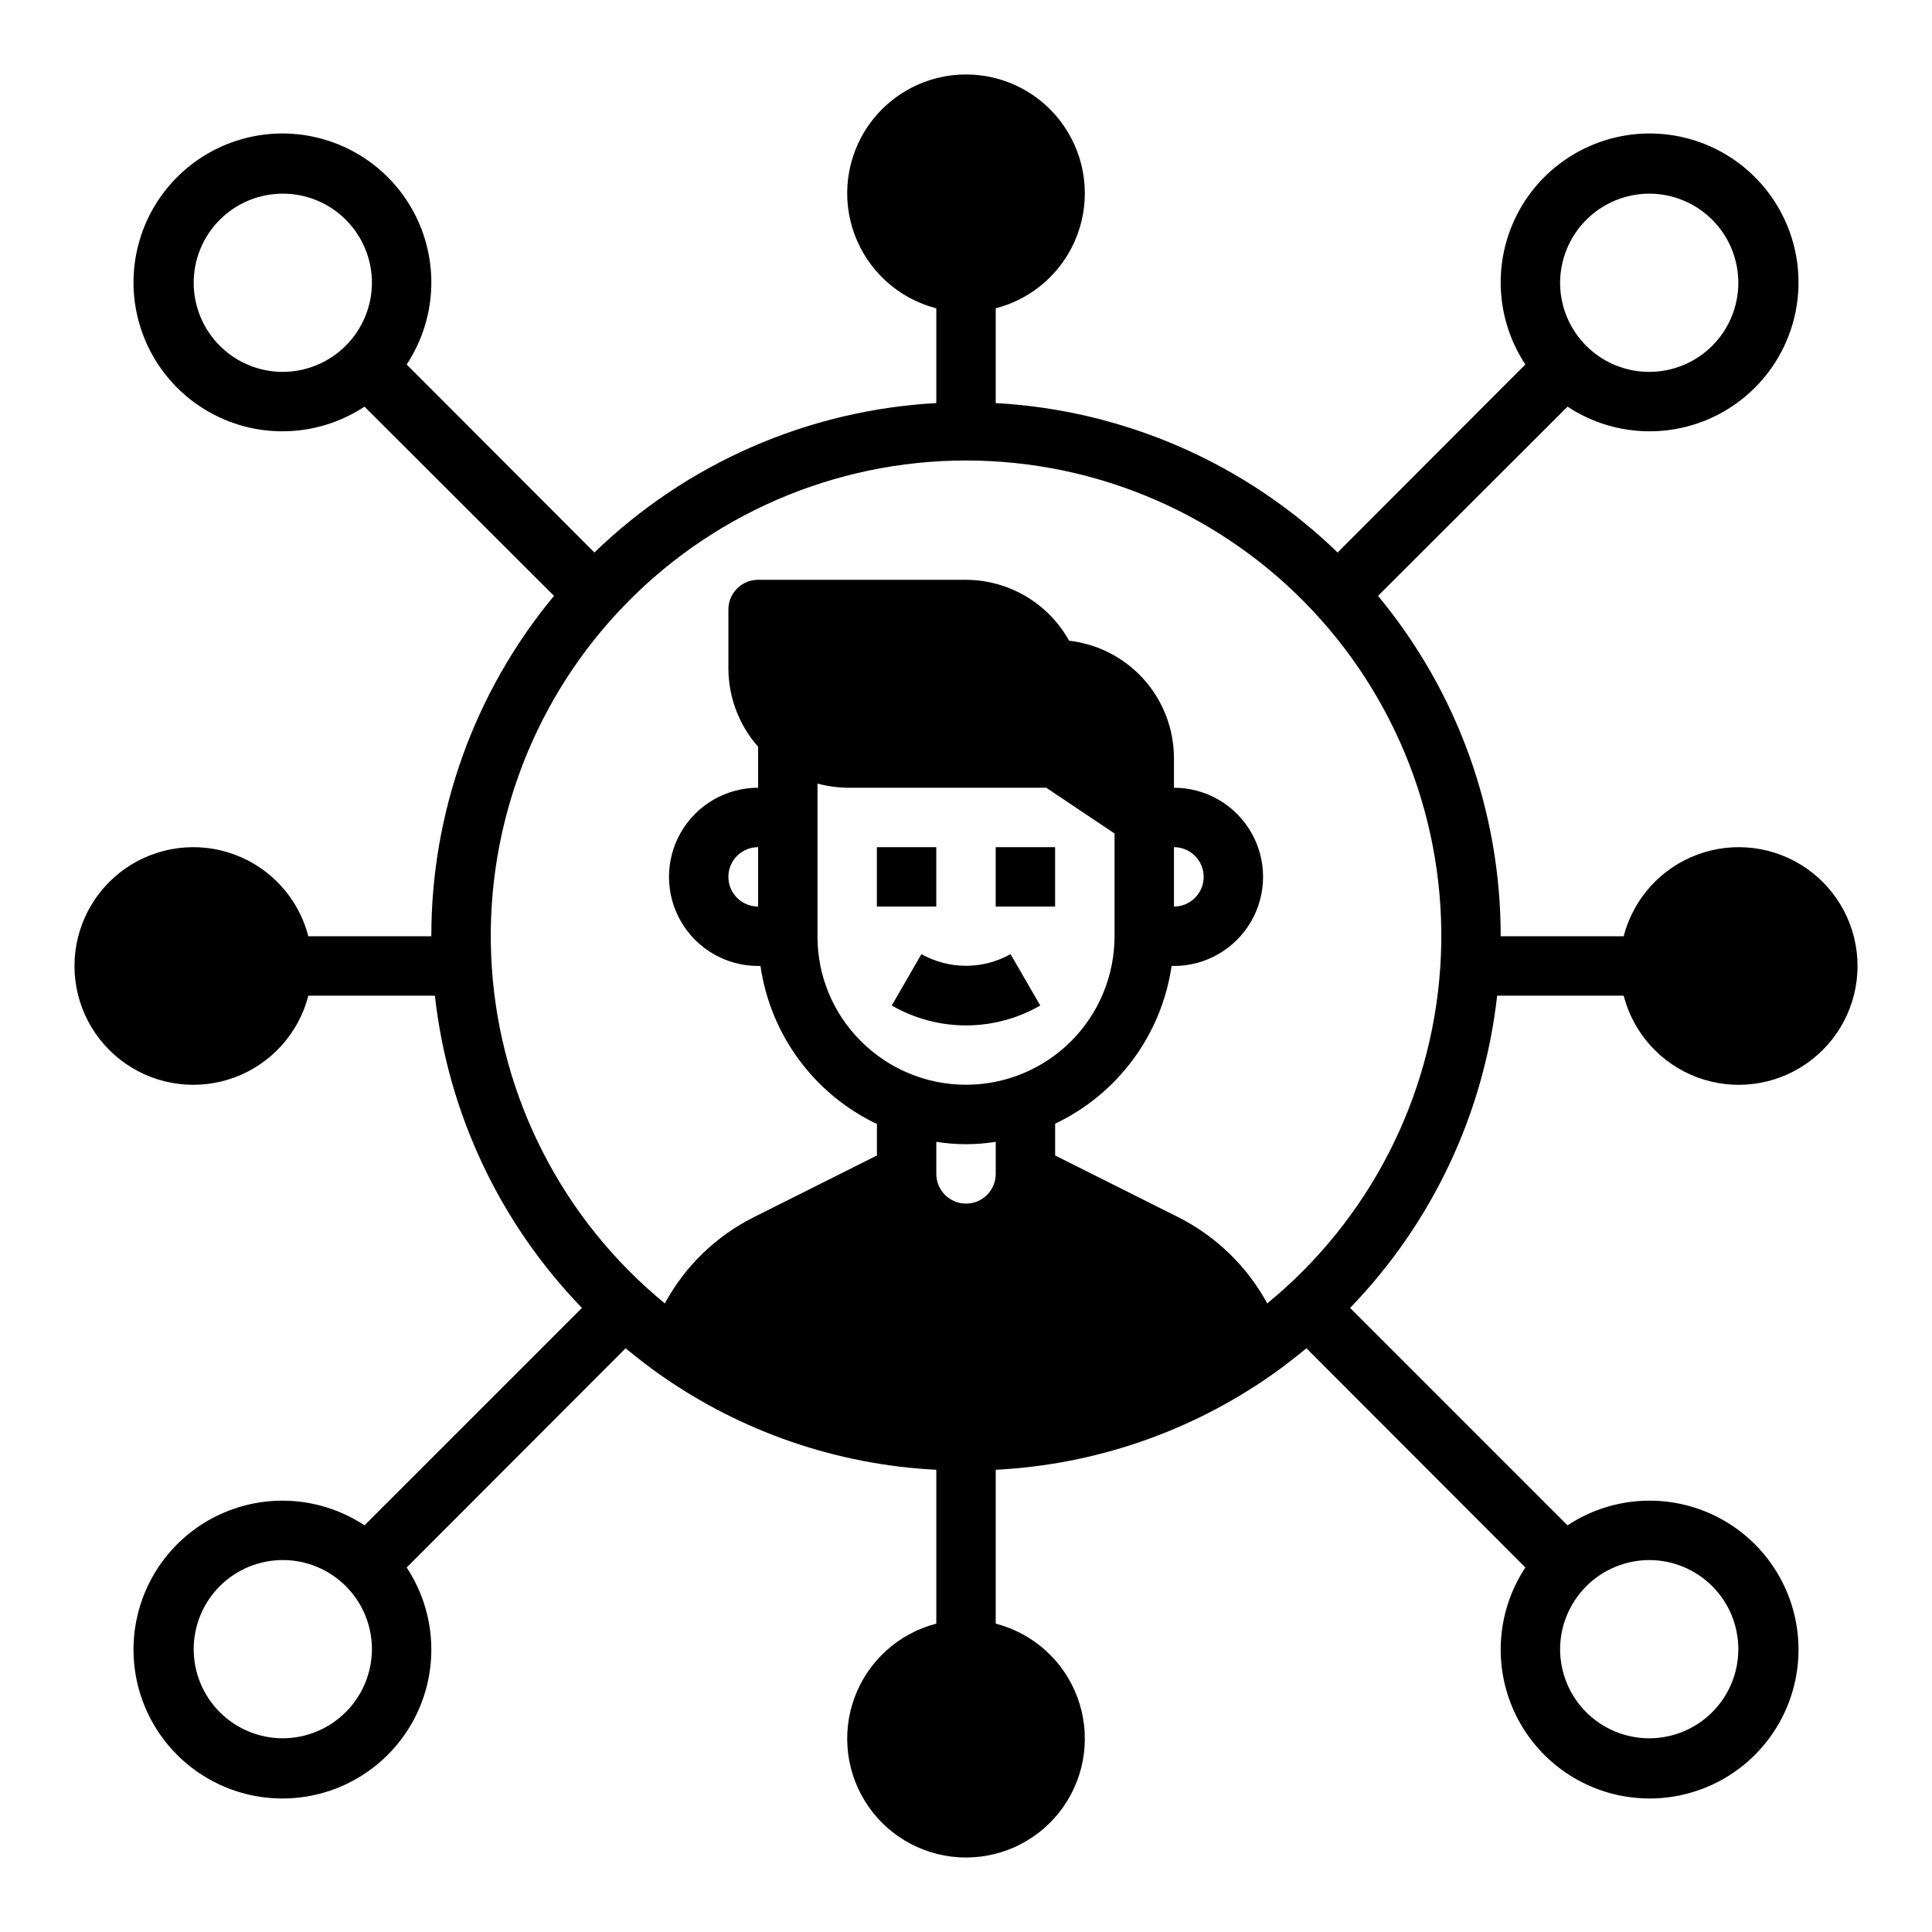 <?xml version="1.0" encoding="UTF-8"?>
<!-- Uploaded to: ICON Repo, www.svgrepo.com, Generator: ICON Repo Mixer Tools -->
<svg fill="#000000" width="800px" height="800px" version="1.1" viewBox="144 144 512 512" xmlns="http://www.w3.org/2000/svg">
 <g>
  <path d="m380.32 410.47c12.176 7.031 27.18 7.031 39.359 0l-7.871-13.617h-0.004c-7.332 4.121-16.281 4.121-23.613 0z"/>
  <path d="m574.29 407.87c2.578 9.98 9.875 18.066 19.539 21.652 9.664 3.582 20.469 2.211 28.93-3.676 8.465-5.887 13.508-15.543 13.508-25.848 0-10.309-5.043-19.965-13.508-25.852-8.461-5.883-19.266-7.258-28.93-3.672-9.664 3.582-16.961 11.672-19.539 21.648h-32.59c0.031-32.945-11.473-64.859-32.512-90.211l50.223-50.145c10.977 7.25 24.844 8.555 36.98 3.477s20.945-15.867 23.488-28.777c2.543-12.906-1.512-26.23-10.812-35.531-9.305-9.305-22.629-13.359-35.535-10.816-12.906 2.547-23.699 11.352-28.777 23.488-5.074 12.137-3.773 26.004 3.481 36.98l-49.75 49.828-0.004 0.004c-24.449-23.676-56.621-37.734-90.605-39.598v-25.113c9.98-2.574 18.066-9.875 21.652-19.539 3.582-9.664 2.211-20.469-3.676-28.93-5.887-8.461-15.543-13.508-25.848-13.508-10.309 0-19.965 5.047-25.852 13.508-5.883 8.461-7.258 19.266-3.672 28.93 3.582 9.664 11.672 16.965 21.648 19.539v25.113c-33.98 1.863-66.152 15.922-90.605 39.598l-49.75-49.828v-0.004c7.25-10.977 8.555-24.844 3.477-36.98s-15.867-20.941-28.777-23.488c-12.906-2.543-26.23 1.512-35.531 10.816-9.305 9.301-13.359 22.625-10.816 35.531 2.547 12.91 11.352 23.699 23.488 28.777s26.004 3.773 36.98-3.477l50.223 50.145c-21.039 25.352-32.539 57.266-32.512 90.211h-32.59c-2.574-9.977-9.875-18.066-19.539-21.648-9.664-3.586-20.469-2.211-28.93 3.672-8.461 5.887-13.508 15.543-13.508 25.852 0 10.305 5.047 19.961 13.508 25.848 8.461 5.887 19.266 7.258 28.93 3.676 9.664-3.586 16.965-11.672 19.539-21.652h33.535c3.473 31.129 17.18 60.23 38.969 82.734l-57.625 57.625c-10.977-7.254-24.844-8.555-36.98-3.481-12.137 5.078-20.941 15.871-23.488 28.777-2.543 12.906 1.512 26.23 10.816 35.535 9.301 9.301 22.625 13.355 35.531 10.812 12.91-2.543 23.699-11.352 28.777-23.488s3.773-26.004-3.477-36.98l58.016-58.094c2.992 2.441 5.984 4.801 9.133 7.008v-0.004c21.535 15.141 46.918 23.871 73.207 25.191v40.777c-9.977 2.578-18.066 9.875-21.648 19.539-3.586 9.664-2.211 20.469 3.672 28.93 5.887 8.465 15.543 13.508 25.852 13.508 10.305 0 19.961-5.043 25.848-13.508 5.887-8.461 7.258-19.266 3.676-28.93-3.586-9.664-11.672-16.961-21.652-19.539v-40.777c26.289-1.332 51.668-10.062 73.211-25.191 3.148-2.203 6.141-4.566 9.133-7.008l58.016 58.094v0.004c-7.254 10.977-8.555 24.844-3.481 36.98 5.078 12.137 15.871 20.945 28.777 23.488s26.23-1.512 35.535-10.812c9.301-9.305 13.355-22.629 10.812-35.535s-11.352-23.699-23.488-28.777c-12.137-5.074-26.004-3.773-36.98 3.481l-57.625-57.625h0.004c21.785-22.504 35.492-51.605 38.965-82.734zm6.769-212.55c6.266 0 12.27 2.488 16.699 6.918 4.43 4.43 6.918 10.438 6.918 16.699 0 6.266-2.488 12.27-6.918 16.699-4.43 4.43-10.434 6.918-16.699 6.918-6.262 0-12.27-2.488-16.699-6.918-4.43-4.43-6.918-10.434-6.918-16.699 0.02-6.258 2.516-12.254 6.938-16.68 4.426-4.422 10.422-6.918 16.68-6.938zm-362.11 47.234c-6.262 0-12.27-2.488-16.699-6.918-4.43-4.43-6.918-10.434-6.918-16.699 0-6.262 2.488-12.27 6.918-16.699 4.43-4.43 10.438-6.918 16.699-6.918 6.266 0 12.27 2.488 16.699 6.918 4.43 4.43 6.918 10.438 6.918 16.699-0.02 6.258-2.512 12.254-6.938 16.68-4.426 4.426-10.422 6.918-16.68 6.938zm0 362.11c-6.262 0-12.27-2.488-16.699-6.918-4.43-4.43-6.918-10.434-6.918-16.699 0-6.262 2.488-12.27 6.918-16.699 4.43-4.43 10.438-6.918 16.699-6.918 6.266 0 12.27 2.488 16.699 6.918 4.43 4.43 6.918 10.438 6.918 16.699-0.02 6.258-2.512 12.254-6.938 16.68-4.426 4.426-10.422 6.918-16.68 6.938zm362.11-47.23v-0.004c6.266 0 12.27 2.488 16.699 6.918 4.43 4.43 6.918 10.438 6.918 16.699 0 6.266-2.488 12.27-6.918 16.699-4.43 4.43-10.434 6.918-16.699 6.918-6.262 0-12.27-2.488-16.699-6.918-4.43-4.43-6.918-10.434-6.918-16.699 0.02-6.258 2.516-12.254 6.938-16.68 4.426-4.422 10.422-6.918 16.68-6.938zm-173.18-102.34c0 4.348-3.523 7.875-7.871 7.875s-7.875-3.527-7.875-7.875v-8.5c5.215 0.84 10.531 0.84 15.746 0zm-35.738-35.188c-7.394-7.352-11.531-17.359-11.496-27.789v-40.461c2.57 0.691 5.215 1.062 7.875 1.102h52.742l18.105 12.125v27.234c-0.004 10.445-4.156 20.461-11.543 27.84-7.391 7.383-17.41 11.523-27.855 11.512-10.441-0.008-20.453-4.168-27.828-11.562zm107.69 69.512c-5.371-9.879-13.641-17.871-23.695-22.91l-32.512-16.293v-8.422c16.621-7.906 28.199-23.59 30.859-41.801h0.629c8.438 0 16.234-4.504 20.453-11.809 4.219-7.309 4.219-16.309 0-23.617-4.219-7.309-12.016-11.809-20.453-11.809v-7.871c-0.012-7.688-2.852-15.105-7.973-20.836-5.125-5.734-12.176-9.383-19.816-10.258-2.707-4.875-6.668-8.938-11.469-11.773-4.801-2.836-10.27-4.344-15.844-4.363h-55.105c-4.348 0-7.871 3.523-7.871 7.871v15.742c0.047 7.602 2.844 14.926 7.871 20.625v10.863c-8.438 0-16.234 4.5-20.453 11.809-4.219 7.309-4.219 16.309 0 23.617 4.219 7.305 12.016 11.809 20.453 11.809h0.629c2.637 18.242 14.215 33.957 30.859 41.879v8.344l-32.512 16.297v-0.004c-10.07 5.016-18.344 13.016-23.695 22.91-26.957-22.086-43.559-54.352-45.855-89.121-2.297-34.773 9.91-68.941 33.727-94.383 23.812-25.441 57.105-39.879 91.953-39.879s68.137 14.438 91.949 39.879c23.816 25.441 36.027 59.609 33.727 94.383-2.297 34.77-18.898 67.035-45.855 89.121zm-24.719-105.17v-15.742c4.348 0 7.875 3.523 7.875 7.871 0 4.348-3.527 7.871-7.875 7.871zm-110.21-15.742v15.742c-4.348 0-7.871-3.523-7.871-7.871 0-4.348 3.523-7.871 7.871-7.871z"/>
  <path d="m376.38 368.51h15.742v15.742h-15.742z"/>
  <path d="m407.87 368.51h15.742v15.742h-15.742z"/>
 </g>
</svg>